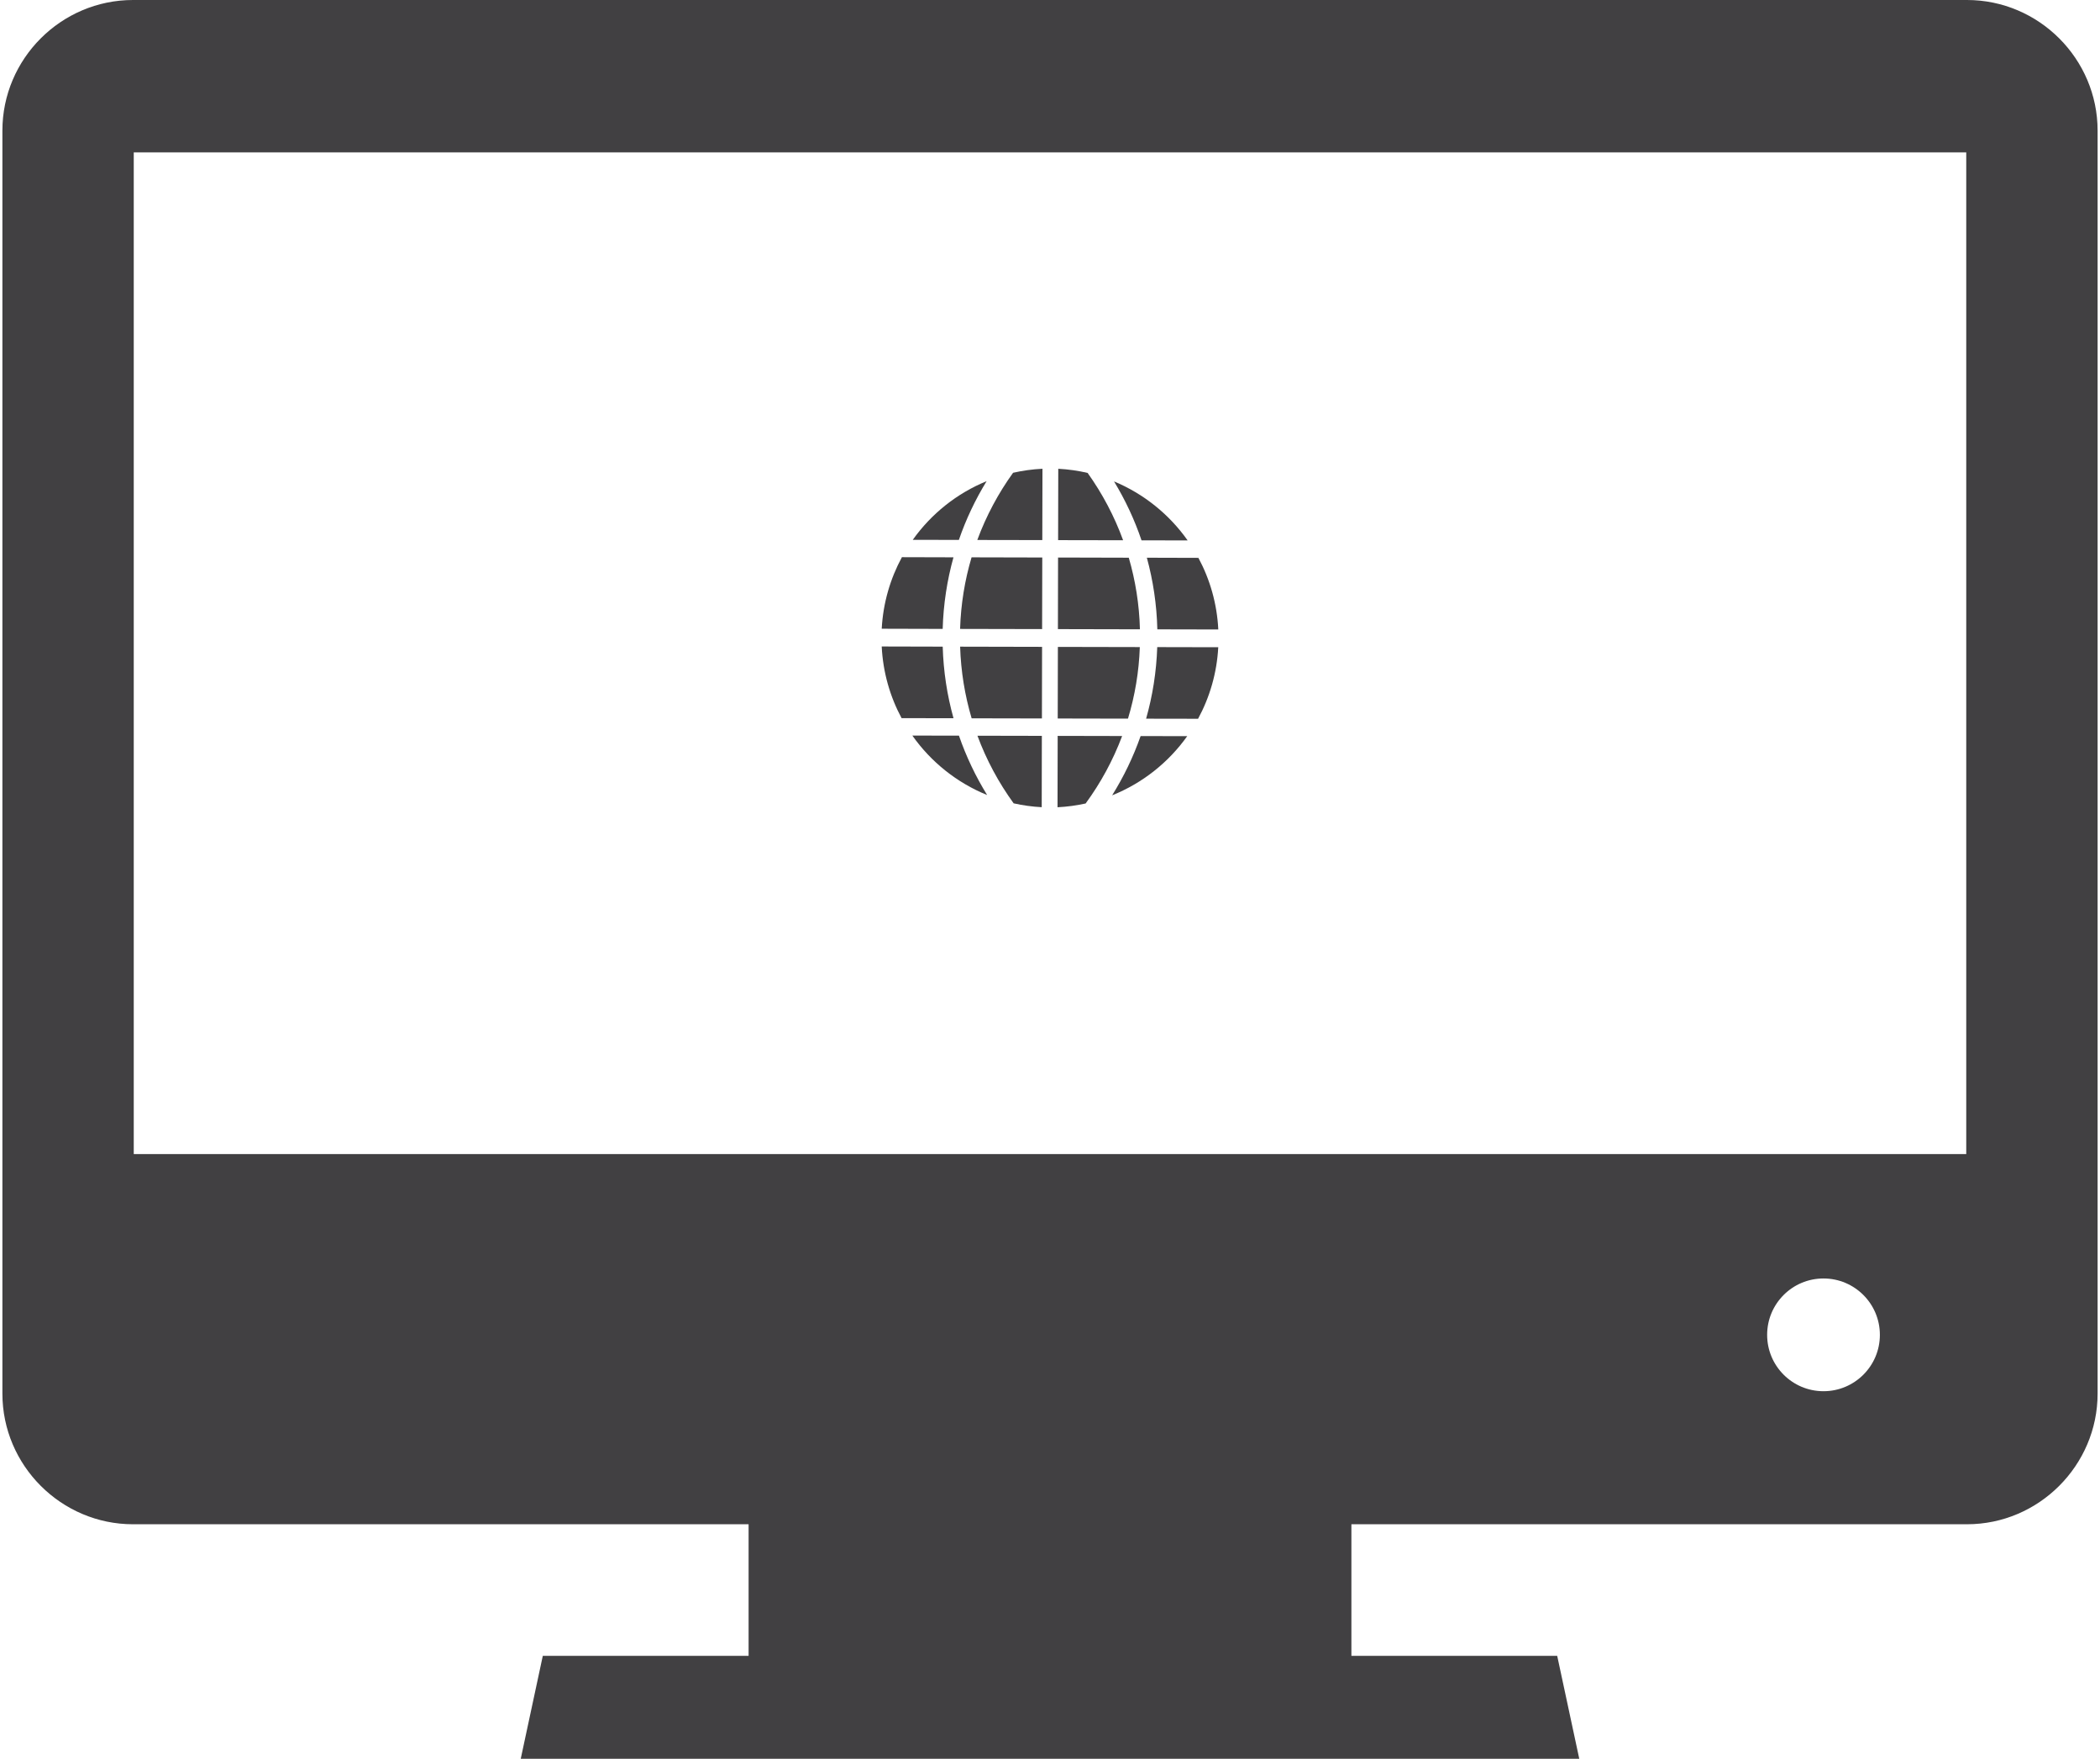 <?xml version="1.0" encoding="utf-8"?>
<!-- Generator: Adobe Illustrator 16.0.0, SVG Export Plug-In . SVG Version: 6.00 Build 0)  -->
<!DOCTYPE svg PUBLIC "-//W3C//DTD SVG 1.1//EN" "http://www.w3.org/Graphics/SVG/1.1/DTD/svg11.dtd">
<svg version="1.1" id="Layer_1" xmlns="http://www.w3.org/2000/svg" xmlns:xlink="http://www.w3.org/1999/xlink" x="0px" y="0px"
	 width="240px" height="200.999px" viewBox="0 0 240 200.999" enable-background="new 0 0 240 200.999" xml:space="preserve">
<path fill-rule="evenodd" clip-rule="evenodd" fill="#414042" d="M224.799,0H15.203C6.99,0,0.274,6.715,0.274,14.928v144.337
	c0,8.217,6.726,14.932,14.928,14.932h70.352v15.04H62.034l-2.521,11.762h120.975l-2.522-11.762h-23.52v-15.04h70.353
	c8.201,0,14.927-6.724,14.927-14.932V14.928C239.726,6.721,233.006,0,224.799,0z M208.401,158.992c-3.56,0-6.442-2.883-6.442-6.442
	c0-3.56,2.883-6.442,6.442-6.442c3.555,0,6.442,2.883,6.442,6.442C214.844,156.109,211.956,158.992,208.401,158.992z
	 M224.714,131.889H15.286V17.417h209.428V131.889z"/>
<g>
	<g>
		<path fill="#414042" d="M104.268,84.063c2.124,3.011,5.087,5.393,8.548,6.795c-1.309-2.118-2.393-4.391-3.222-6.785
			L104.268,84.063z"/>
		<path fill="#414042" d="M119.069,84.096l-7.361-0.015c1.027,2.777,2.428,5.37,4.137,7.727c1.039,0.232,2.112,0.384,3.209,0.441
			L119.069,84.096z"/>
		<path fill="#414042" d="M100.767,73.883c0.145,2.955,0.951,5.731,2.271,8.189l5.935,0.011c-0.729-2.614-1.153-5.355-1.235-8.182
			L100.767,73.883z"/>
		<path fill="#414042" d="M119.094,73.924l-9.366-0.021c0.089,2.838,0.543,5.577,1.316,8.188l8.033,0.016L119.094,73.924z"/>
		<path fill="#414042" d="M119.12,61.723l0.019-8.152c-1.146,0.055-2.269,0.212-3.358,0.459c-1.688,2.341-3.07,4.921-4.089,7.68
			L119.12,61.723z"/>
		<path fill="#414042" d="M104.317,61.693l5.268,0.011c0.814-2.367,1.884-4.616,3.172-6.716
			C109.345,56.383,106.425,58.727,104.317,61.693z"/>
		<path fill="#414042" d="M103.076,63.676c-1.331,2.454-2.149,5.228-2.308,8.178l6.967,0.019c0.082-2.829,0.506-5.568,1.233-8.181
			L103.076,63.676z"/>
		<path fill="#414042" d="M119.117,63.713l-8.081-0.019c-0.772,2.606-1.225,5.347-1.312,8.181l9.374,0.02L119.117,63.713z"/>
	</g>
	<g>
		<path fill="#414042" d="M135.683,84.13c-2.137,3.007-5.112,5.369-8.581,6.762c1.319-2.115,2.414-4.381,3.254-6.772L135.683,84.13z
			"/>
		<path fill="#414042" d="M120.878,84.099l7.366,0.016c-1.042,2.775-2.452,5.361-4.172,7.709c-1.043,0.231-2.114,0.375-3.212,0.431
			L120.878,84.099z"/>
		<path fill="#414042" d="M139.229,73.968c-0.157,2.951-0.976,5.724-2.307,8.175l-5.938-0.01c0.742-2.614,1.177-5.351,1.272-8.18
			L139.229,73.968z"/>
		<path fill="#414042" d="M120.901,73.93l9.364,0.02c-0.097,2.835-0.566,5.576-1.354,8.178l-8.028-0.016L120.901,73.93z"/>
		<path fill="#414042" d="M120.927,61.729l0.018-8.156c1.146,0.06,2.269,0.22,3.354,0.473c1.679,2.352,3.051,4.935,4.057,7.697
			L120.927,61.729z"/>
		<path fill="#414042" d="M135.731,61.762l-5.271-0.011c-0.803-2.372-1.863-4.625-3.142-6.734
			C130.721,56.434,133.635,58.789,135.731,61.762z"/>
		<path fill="#414042" d="M136.961,63.754c1.32,2.457,2.128,5.234,2.272,8.184l-6.966-0.015c-0.069-2.83-0.482-5.568-1.198-8.186
			L136.961,63.754z"/>
		<path fill="#414042" d="M120.921,63.715l8.082,0.021c0.761,2.605,1.202,5.347,1.275,8.183l-9.373-0.021L120.921,63.715z"/>
	</g>
</g>
</svg>
